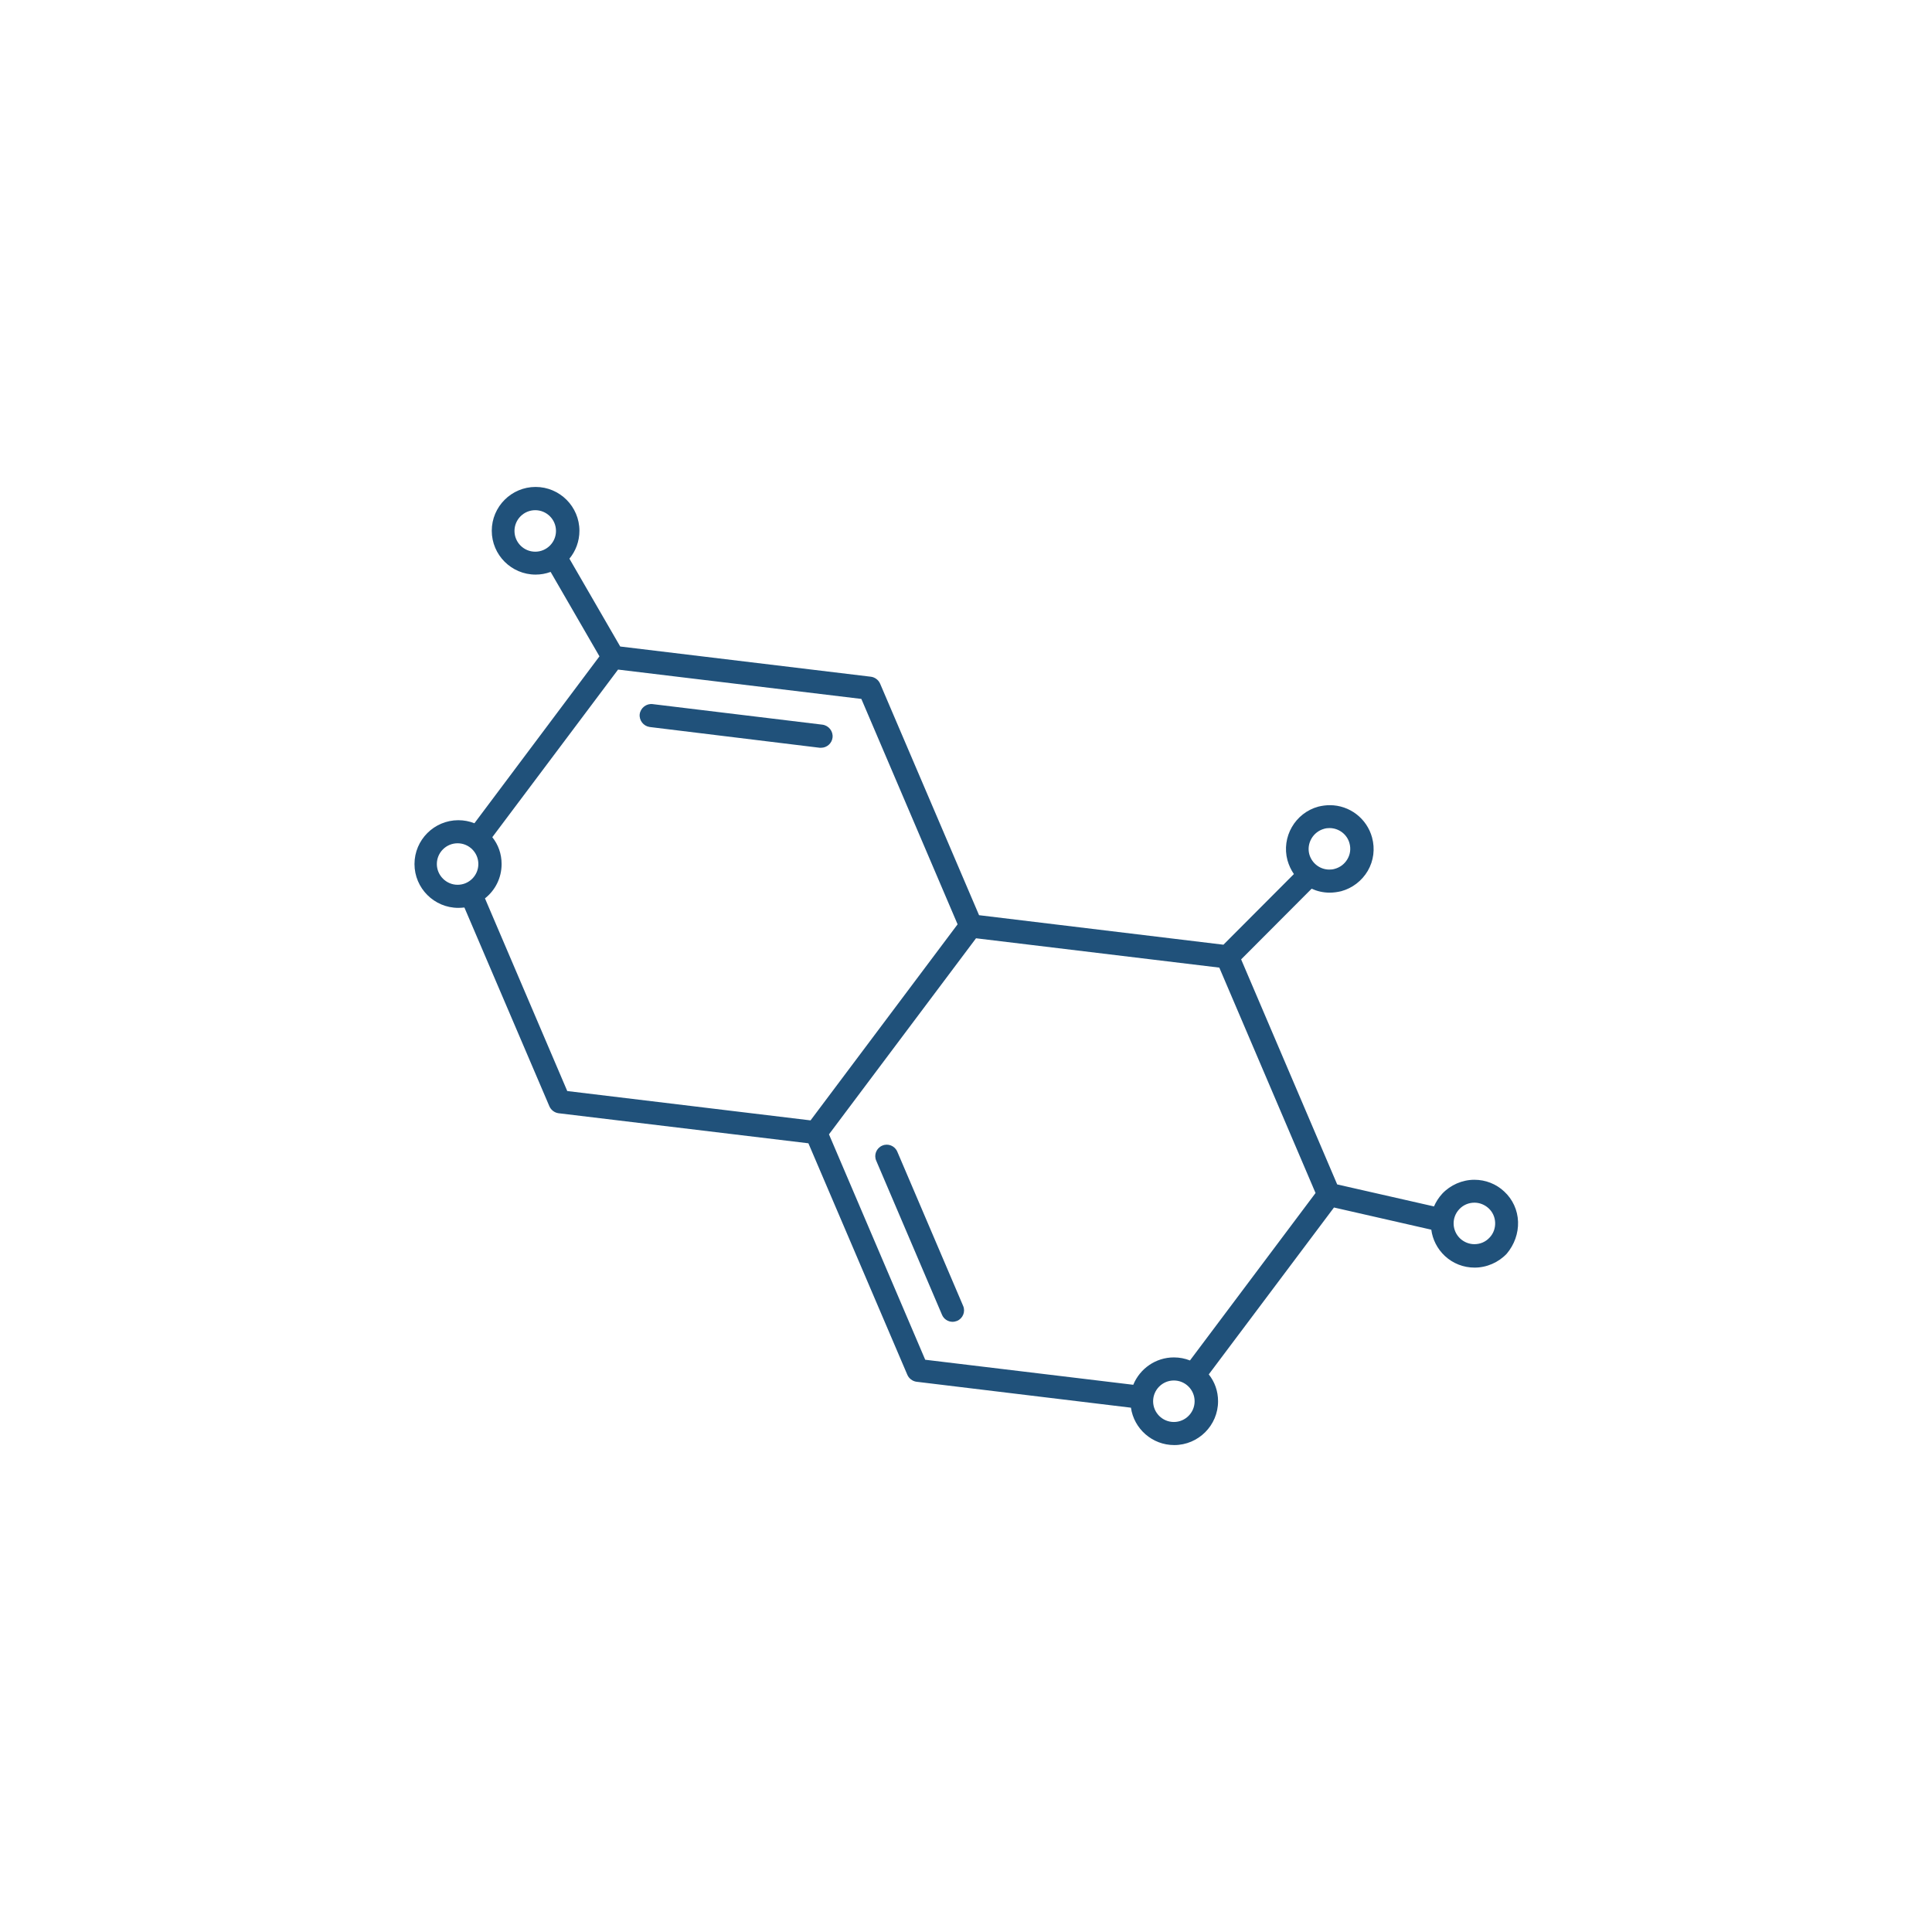 <?xml version="1.0" encoding="utf-8"?>
<!-- Generator: Adobe Illustrator 26.3.1, SVG Export Plug-In . SVG Version: 6.00 Build 0)  -->
<svg version="1.1" id="Capa_1" xmlns="http://www.w3.org/2000/svg" xmlns:xlink="http://www.w3.org/1999/xlink" x="0px" y="0px"
	 viewBox="0 0 1080 1080" style="enable-background:new 0 0 1080 1080;" xml:space="preserve">
<style type="text/css">
	.st0{fill-rule:evenodd;clip-rule:evenodd;fill:#20517A;}
</style>
<g>
	<path class="st0" d="M848.6,683c-0.2-6.5-3-12.6-7.8-17c-4.5-4.2-10.4-6.5-16.6-6.5c-6.8,0-13.4,2.9-18,7.8c-2,2.2-3.5,4.6-4.6,7.1
		l-54.1-12.3l-53.7-125.8l39.4-39.5c3.1,1.4,6.5,2.2,10.1,2.2c2.1,0,4.3-0.3,6.4-0.8c6.3-1.7,11.6-5.8,14.9-11.4
		c3.3-5.7,4.1-12.3,2.4-18.6c-2.9-10.7-12.6-18.1-23.6-18.1c-2.2,0-4.3,0.3-6.4,0.8c-13,3.5-20.8,17-17.3,30c0.8,2.8,2,5.4,3.6,7.7
		l-39.4,39.5l-136.6-16.5l-55.3-129.4c-0.9-2.1-2.9-3.6-5.1-3.9l-140.2-16.9l-28.4-49.1c3.5-4.2,5.6-9.7,5.6-15.6
		c0-13.5-11-24.5-24.5-24.5c-13.5,0-24.5,11-24.5,24.5c0,13.5,11,24.5,24.5,24.5c2.9,0,5.7-0.5,8.4-1.5l27.3,47.2l-69.9,93.3
		c-2.8-1.1-5.8-1.7-9-1.7c-13.5,0-24.5,11-24.5,24.5c0,13.5,11,24.5,24.5,24.5c1.1,0,2.3-0.1,3.4-0.2l47.5,111.1
		c0.9,2.1,2.9,3.6,5.1,3.9l139.7,16.8l55.3,129.4c0.9,2.1,2.9,3.6,5.1,3.9l119.9,14.5c1.7,11.8,11.9,20.9,24.2,20.9
		c13.5,0,24.5-11,24.5-24.5c0-5.7-1.9-10.9-5.2-15l70-93.3l54.4,12.4c0.7,5.4,3.3,10.7,7.6,14.7c4.5,4.2,10.4,6.5,16.6,6.5
		c6.8,0,13.4-2.9,18-7.8C846.5,695.8,848.8,689.5,848.6,683z M740.2,463.3c1-0.3,2-0.4,3-0.4c5.2,0,9.9,3.5,11.2,8.6
		c0.8,3,0.4,6.1-1.2,8.8c-1.6,2.7-4.1,4.6-7.1,5.4c-1,0.3-2,0.4-3,0.4c-5.2,0-9.8-3.5-11.2-8.6C730.3,471.4,734,465,740.2,463.3z
		 M287.6,296.8c0-6.4,5.2-11.6,11.6-11.6c6.4,0,11.6,5.2,11.6,11.6c0,6.4-5.2,11.6-11.6,11.6C292.8,308.4,287.6,303.2,287.6,296.8z
		 M244.2,483c0-6.4,5.2-11.6,11.6-11.6c6.4,0,11.6,5.2,11.6,11.6s-5.2,11.6-11.6,11.6C249.5,494.6,244.2,489.4,244.2,483z
		 M271.1,502.2c5.7-4.5,9.3-11.4,9.3-19.2c0-5.7-1.9-10.9-5.2-15l70.3-93.7l136,16.4l53.8,126l-82.2,109.6l-136-16.4L271.1,502.2z
		 M656.2,794.9c-6.4,0-11.6-5.2-11.6-11.6c0-6.4,5.2-11.6,11.6-11.6c6.4,0,11.6,5.2,11.6,11.6C667.8,789.7,662.6,794.9,656.2,794.9z
		 M665.2,760.5c-2.8-1.1-5.8-1.7-9-1.7c-10.2,0-19,6.3-22.7,15.3l-116.3-14l-53.8-126l82.2-109.6l136,16.4l53.8,126L665.2,760.5z
		 M832.7,691.8c-2.2,2.4-5.2,3.7-8.5,3.7c-2.9,0-5.7-1.1-7.9-3.1c-4.7-4.4-5-11.7-0.6-16.4c2.2-2.4,5.3-3.7,8.5-3.7
		c2.9,0,5.7,1.1,7.9,3.1c2.3,2.1,3.6,5,3.7,8.1C835.9,686.6,834.8,689.6,832.7,691.8z"/>
	<path class="st0" d="M458.2,418c0.3,0,0.5,0,0.8,0c3.2,0,6-2.4,6.4-5.7c0.4-3.5-2.1-6.7-5.6-7.2l-95-11.5c-3.5-0.4-6.7,2.1-7.2,5.6
		c-0.4,3.5,2.1,6.7,5.6,7.2L458.2,418z"/>
	<path class="st0" d="M501.6,643.8c-1.4-3.3-5.2-4.8-8.4-3.4c-3.3,1.4-4.8,5.2-3.4,8.4l36.8,86.2c1,2.4,3.4,3.9,5.9,3.9
		c0.8,0,1.7-0.2,2.5-0.5c3.3-1.4,4.8-5.2,3.4-8.4L501.6,643.8z"/>
</g>
</svg>

